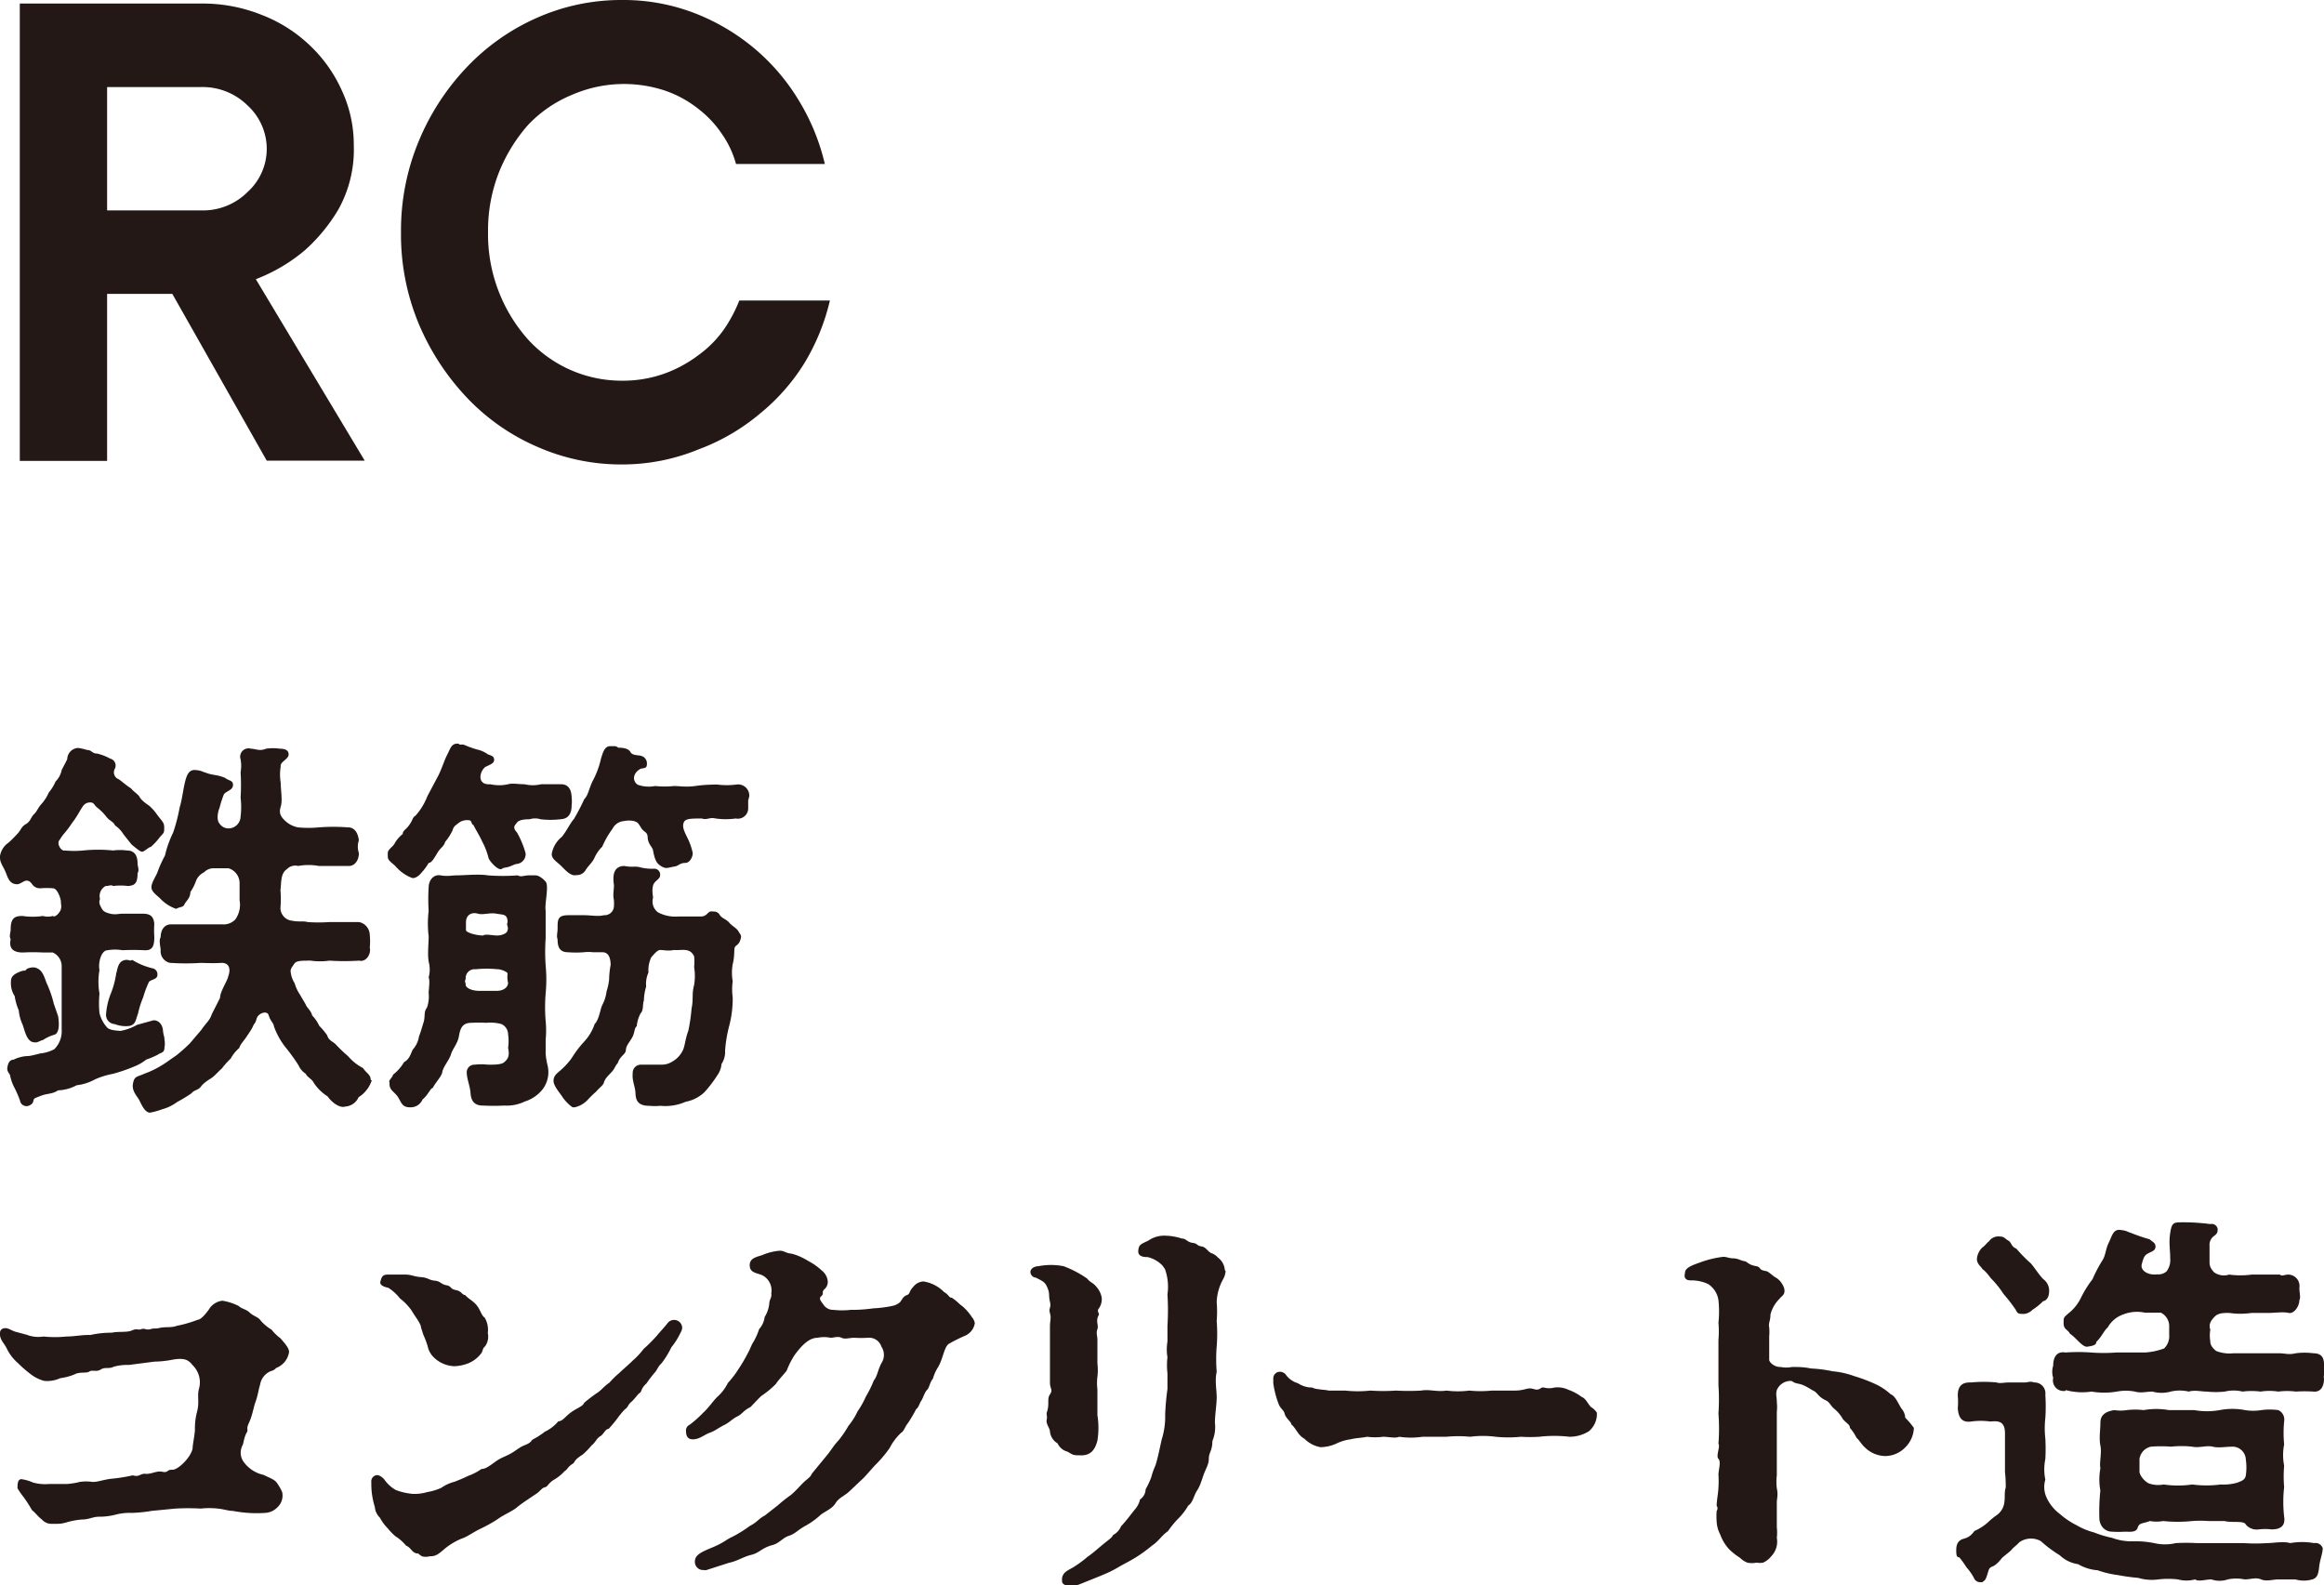 <svg xmlns="http://www.w3.org/2000/svg" viewBox="0 0 91.57 62.45"><defs><style>.cls-1{fill:#231815;}</style></defs><g id="レイヤー_2" data-name="レイヤー 2"><g id="moji"><path class="cls-1" d="M.78.14H7.93a6.24,6.24,0,0,1,2.39.45,5.72,5.72,0,0,1,1.9,1.21,5.59,5.59,0,0,1,1.26,1.79,5.07,5.07,0,0,1,.46,2.13,4.85,4.85,0,0,1-.6,2.52A6.72,6.72,0,0,1,12,9.87,6.68,6.68,0,0,1,10.08,11l4.29,7.15H10.51L6.79,11.58H4.22v6.58H.78ZM7.93,8.29a2.48,2.48,0,0,0,1.83-.73,2.29,2.29,0,0,0,.75-1.7,2.32,2.32,0,0,0-.75-1.7,2.52,2.52,0,0,0-1.83-.73H4.22V8.29Z"/><path class="cls-1" d="M24.52,18.3a8.19,8.19,0,0,1-3.36-.7,8.41,8.41,0,0,1-2.77-1.94,9.69,9.69,0,0,1-1.89-2.9,9.15,9.15,0,0,1-.7-3.61,9.16,9.16,0,0,1,.7-3.59,9.49,9.49,0,0,1,1.89-2.91A8.59,8.59,0,0,1,21.16.7,8.19,8.19,0,0,1,24.52,0,7.8,7.8,0,0,1,27.4.53a8.37,8.37,0,0,1,2.35,1.4A8.23,8.23,0,0,1,31.5,4a8.52,8.52,0,0,1,1,2.46H29a3.82,3.82,0,0,0-.54-1.16,4.2,4.2,0,0,0-.93-1,4.41,4.41,0,0,0-1.3-.72,5.13,5.13,0,0,0-3.7.16A5,5,0,0,0,20.8,4.93a6.45,6.45,0,0,0-1.14,1.86,6.23,6.23,0,0,0-.43,2.36,6.23,6.23,0,0,0,1.57,4.22A5,5,0,0,0,24.52,15a4.86,4.86,0,0,0,1.66-.28A5.12,5.12,0,0,0,27.51,14a4.36,4.36,0,0,0,1-1,5.65,5.65,0,0,0,.62-1.16h3.57a8.52,8.52,0,0,1-1,2.46,8,8,0,0,1-1.76,2,8.15,8.15,0,0,1-2.4,1.4A7.91,7.91,0,0,1,24.52,18.3Z"/><path class="cls-1" d="M5.34,42a6.61,6.61,0,0,1-.89.31,3.18,3.18,0,0,0-.71.22,1.93,1.93,0,0,1-.72.23,1.64,1.64,0,0,1-.73.2c-.24.16-.41.11-.69.22s-.26.09-.29.22-.22.2-.29.18a.25.25,0,0,1-.23-.21,4.19,4.19,0,0,0-.24-.55,1.84,1.84,0,0,1-.15-.43c0-.08-.14-.16-.11-.33s.08-.3.25-.31a1.36,1.36,0,0,1,.54-.14c.17,0,.48-.11.57-.11a1.56,1.56,0,0,0,.49-.16,1,1,0,0,0,.29-.77c0-.41,0-.86,0-1.23s0-.87,0-1.25a.59.59,0,0,0-.35-.56c-.12,0-.22,0-.39,0a6.7,6.7,0,0,0-.78,0c-.37,0-.57-.14-.49-.52-.07-.14,0-.25,0-.39,0-.45.16-.53.47-.53a2.67,2.67,0,0,0,.8,0,.71.71,0,0,0,.39,0c.09.08.29-.14.32-.27s0-.17,0-.29S2.26,35,2.09,35a2.83,2.83,0,0,0-.5,0,.38.38,0,0,1-.31-.14c-.09-.14-.17-.17-.26-.16s-.23.14-.34.14c-.31,0-.37-.26-.46-.48S0,34,0,33.79v-.06a.78.78,0,0,1,.34-.53c.12-.11.18-.17.34-.34s.15-.28.34-.39.2-.28.32-.39.15-.25.31-.42a1.68,1.68,0,0,0,.27-.43,1.78,1.78,0,0,0,.27-.44.85.85,0,0,0,.24-.45c.06-.12.14-.26.22-.43a.45.45,0,0,1,.43-.44,2.21,2.21,0,0,1,.35.08c.19,0,.19.14.39.14a2,2,0,0,1,.52.2.28.28,0,0,1,.19.39.29.29,0,0,0,.14.42c.13.08.23.19.5.37.1.13.28.23.33.33s.2.23.37.34a1.87,1.87,0,0,1,.3.33c.2.28.3.32.3.53s0,.2-.17.38a2.25,2.25,0,0,1-.36.39c-.07,0-.26.19-.34.19s-.26-.16-.41-.28l-.32-.4a1.19,1.19,0,0,0-.34-.36c-.07-.16-.2-.16-.34-.34s-.26-.28-.36-.36-.13-.19-.23-.2-.24,0-.35.17c0,0-.06.09-.14.23a3.73,3.73,0,0,1-.28.42,3.77,3.77,0,0,1-.3.4,1.37,1.37,0,0,0-.17.24c-.16.15.06.48.2.43a3.75,3.75,0,0,0,.72,0,5.82,5.82,0,0,1,1.18,0,2,2,0,0,1,.54,0c.3,0,.42.2.42.51,0,.13.08.24,0,.39,0,.41-.12.48-.38.5a2.21,2.21,0,0,0-.58,0c-.1-.06-.15,0-.3,0a.45.45,0,0,0-.22.51c-.06.16,0,.24.06.36s.14.17.34.22.36,0,.48,0c.32,0,.46,0,.8,0s.43.14.46.39a4.11,4.11,0,0,0,0,.53c0,.37-.08.54-.4.52a8.32,8.32,0,0,0-.85,0,1.76,1.76,0,0,0-.59,0c-.26,0-.38.52-.32.78a2.63,2.63,0,0,0,0,.93,3.91,3.91,0,0,0,0,.77,1.31,1.31,0,0,0,.28.54c.09.13.34.14.54.16a2.05,2.05,0,0,0,.66-.24l.65-.18c.21,0,.35.17.37.39s.06.24.06.37a.78.78,0,0,1,0,.31c0,.23-.14.19-.27.29a3.57,3.57,0,0,1-.45.19A1.76,1.76,0,0,1,5.34,42ZM.58,39.25a.93.93,0,0,1-.15-.56c0-.17.06-.28.32-.39s.22,0,.3-.12a.57.57,0,0,1,.32-.06c.28.07.35.29.46.6a4.19,4.19,0,0,1,.29.83l.17.49c.07.45,0,.69-.15.73a1.58,1.58,0,0,0-.45.21c-.07,0-.2.11-.32.09-.31,0-.38-.42-.48-.7a1.67,1.67,0,0,1-.15-.56A2.17,2.17,0,0,1,.58,39.25ZM6,38.15a.24.24,0,0,1,.2.28c0,.17-.31.17-.34.28a3.89,3.89,0,0,0-.22.59,3.45,3.45,0,0,0-.2.63c-.1.27-.09.42-.32.49a1.18,1.18,0,0,1-.6-.07.36.36,0,0,1-.34-.4,2.71,2.71,0,0,1,.17-.76,3.53,3.53,0,0,0,.23-.84c.06-.17.06-.51.4-.53.13,0,.14.06.23,0A2.67,2.67,0,0,0,6,38.15Zm8.65,4.41a1.23,1.23,0,0,1-.52.67.62.62,0,0,1-.53.37c-.2.07-.52-.15-.69-.4a1.82,1.82,0,0,1-.55-.54c-.05-.13-.28-.24-.31-.35a.77.77,0,0,1-.29-.34,7.54,7.54,0,0,0-.53-.73,2.94,2.94,0,0,1-.44-.81c0-.11-.14-.2-.2-.42s-.42-.09-.48.13-.08.15-.14.29-.14.24-.25.41-.26.31-.29.45a1.46,1.46,0,0,0-.34.42,3.16,3.16,0,0,0-.35.39c-.16.14-.28.29-.4.37s-.31.19-.42.34-.27.13-.38.27a5.58,5.58,0,0,1-.56.34,1.77,1.77,0,0,1-.6.29,2.75,2.75,0,0,1-.47.13h0c-.19,0-.33-.3-.41-.47s-.32-.37-.26-.68.17-.25.46-.39A3.38,3.38,0,0,0,6.33,42c.18-.1.37-.25.61-.41a6.35,6.35,0,0,0,.54-.48l.46-.54c.16-.25.33-.36.4-.6l.33-.65c0-.25.28-.65.32-.84.13-.36,0-.56-.29-.54s-.66,0-.8,0a9,9,0,0,1-1.16,0c-.18,0-.44-.2-.41-.51,0-.09-.08-.39,0-.5,0-.28.14-.51.41-.51s.82,0,1.16,0,.57,0,.85,0a.64.64,0,0,0,.52-.19,1,1,0,0,0,.17-.76c0-.12,0-.51,0-.67A.61.61,0,0,0,9,34.21H8.45a.53.53,0,0,0-.41.16.64.64,0,0,0-.31.32,1.93,1.93,0,0,1-.23.46c0,.24-.17.35-.23.48s-.14.08-.33.18a1.56,1.56,0,0,1-.64-.42c-.19-.17-.36-.29-.33-.48s.2-.43.24-.56a4.82,4.82,0,0,1,.29-.64,4.11,4.11,0,0,1,.32-.9,6.81,6.81,0,0,0,.26-1c.09-.29.11-.54.19-.91s.17-.58.43-.56.29.08.37.09c.31.13.47.08.8.22.15.12.32.09.31.29s-.26.22-.36.36a4.5,4.5,0,0,0-.17.53c-.09.22-.11.5,0,.62a.42.42,0,0,0,.37.19.48.48,0,0,0,.46-.47,3.05,3.05,0,0,0,0-.74,8,8,0,0,0,0-1,1.44,1.44,0,0,0,0-.51.33.33,0,0,1,.41-.42c.17,0,.34.11.59,0a1.85,1.85,0,0,1,.55,0c.23,0,.36.08.34.25s-.34.27-.31.45a2,2,0,0,0,0,.64c0,.28.08.7,0,.95s0,.4.22.59a1,1,0,0,0,.47.22,4.24,4.24,0,0,0,.8,0,7.61,7.61,0,0,1,1.17,0c.27,0,.39.25.42.51a.78.78,0,0,0,0,.5c0,.33-.2.53-.42.51H12.56a2.21,2.21,0,0,0-.81,0,.46.46,0,0,0-.45.13c-.26.17-.21.57-.25.82a4.07,4.07,0,0,1,0,.7.51.51,0,0,0,.48.51c.2.05.43,0,.59.05a6,6,0,0,0,.86,0c.31,0,.85,0,1.17,0a.53.53,0,0,1,.42.51,2.66,2.66,0,0,1,0,.5c.06.23-.13.58-.42.51a9.11,9.11,0,0,1-1.17,0,2.6,2.6,0,0,1-.74,0c-.37,0-.57,0-.65.13s-.17.2-.13.36a1,1,0,0,0,.15.4,1.55,1.55,0,0,0,.21.45c.11.2.19.31.24.42s.2.22.24.4a1.49,1.49,0,0,1,.28.41,2.64,2.64,0,0,1,.31.37c.06.19.17.22.32.34a6,6,0,0,0,.51.49,1.92,1.92,0,0,0,.58.46C14.46,42.31,14.6,42.33,14.61,42.56Z"/><path class="cls-1" d="M22.08,32.28a3.37,3.37,0,0,1-.78,0,.7.7,0,0,0-.43,0c-.11,0-.4,0-.5.13s-.18.19,0,.39a3.65,3.65,0,0,1,.34.82.39.39,0,0,1-.34.42c-.1,0-.24.11-.44.14s-.13.09-.25.06-.37-.28-.43-.43a2.72,2.72,0,0,0-.25-.65c-.09-.21-.24-.44-.35-.66-.08,0-.05-.18-.17-.18a.55.55,0,0,0-.39.09c-.1.09-.21.12-.26.31a2.06,2.06,0,0,1-.29.45c-.05.19-.18.22-.31.44S17,34,16.89,34a2,2,0,0,1-.27.37c-.13.17-.29.25-.39.22a1.62,1.62,0,0,1-.63-.44c-.12-.14-.32-.23-.32-.39,0,0,0,0,0-.06a.32.32,0,0,1,0-.09c0-.14.19-.24.26-.36a1.22,1.22,0,0,1,.33-.39c0-.14.11-.15.26-.36s.11-.28.25-.37a2.49,2.49,0,0,0,.46-.76l.43-.81c.15-.3.23-.59.35-.82s.16-.44.4-.44h.05c.05.08.11,0,.25.06s.24.1.47.17a1.11,1.11,0,0,1,.43.19c.16.06.25.08.25.22s-.15.18-.35.28a.54.54,0,0,0-.19.39c0,.2.14.31.39.29a1.58,1.58,0,0,0,.7,0c.17-.05.39,0,.65,0a1.39,1.39,0,0,0,.65,0c.31,0,.54,0,.78,0s.39.13.42.45,0,.31,0,.48C22.48,32.22,22.24,32.27,22.08,32.28ZM21.58,42a1.12,1.12,0,0,1-.2.92,1.45,1.45,0,0,1-.7.48,1.64,1.64,0,0,1-.81.16,8.28,8.28,0,0,1-.85,0c-.34,0-.46-.2-.48-.49s-.15-.56-.15-.83a.3.3,0,0,1,.32-.29,2,2,0,0,1,.51,0c.26,0,.54,0,.65-.1s.23-.21.15-.56a1.94,1.94,0,0,0,0-.54.45.45,0,0,0-.26-.4,1.66,1.66,0,0,0-.6-.05,5.8,5.8,0,0,0-.59,0c-.38,0-.44.26-.49.54s-.25.49-.31.7-.31.5-.34.69-.26.4-.38.64c-.09,0-.17.26-.4.45a.51.51,0,0,1-.48.31h0c-.32,0-.34-.16-.48-.39s-.37-.28-.34-.58c-.06-.09.1-.18.14-.32a1.71,1.71,0,0,0,.43-.49c.2-.12.23-.24.34-.49a1,1,0,0,0,.25-.53c.06-.14.11-.33.18-.55s0-.42.13-.57a1.33,1.33,0,0,0,.07-.59c0-.13.06-.47,0-.61a1.17,1.17,0,0,0,0-.62c-.05-.33,0-.68,0-1a4.09,4.09,0,0,1,0-1,7.22,7.22,0,0,1,0-.93c0-.25.17-.52.47-.47s.41,0,.66,0,.86-.06,1.2,0a7.73,7.73,0,0,0,1.18,0c.13.08.25,0,.44,0s.15,0,.26,0,.26.09.4.25-.05.89,0,1.15c0,.43,0,.7,0,1.07a7.93,7.93,0,0,0,0,1.09,5.67,5.67,0,0,1,0,1.09,6.61,6.61,0,0,0,0,1.09,3.85,3.85,0,0,1,0,.74c0,.16,0,.31,0,.5S21.56,41.92,21.58,42ZM20,38.36c0-.07-.29-.18-.39-.17a4.17,4.17,0,0,0-.87,0,.35.35,0,0,0-.39.39c-.06.07,0,.14,0,.23s.2.25.63.23h.6c.2,0,.42-.09.44-.31A1.06,1.06,0,0,1,20,38.36Zm0-1.72c.05-.11-.06-.19,0-.3,0-.34-.18-.29-.44-.34s-.54.06-.73,0-.46,0-.47.33c0,.12,0,.23,0,.32s.4.21.68.21c.07-.07.38,0,.55,0S20,36.78,20,36.64Zm9.48-5.13v0c0,.06,0,.12,0,.17s0,.05,0,.06v.08a.41.41,0,0,1-.49.43,2.94,2.94,0,0,1-.79,0c-.24-.06-.35.07-.54,0-.44,0-.66,0-.72.16s0,.31.14.59.18.47.21.58S27.21,34,27,34s-.27.12-.41.14-.25.06-.34.06S26,34.12,25.9,34s-.15-.38-.17-.5-.2-.25-.21-.5-.14-.18-.27-.4-.15-.2-.27-.25a1,1,0,0,0-.39,0,.56.56,0,0,0-.46.31,3.44,3.44,0,0,0-.4.7,1.41,1.41,0,0,0-.32.47c-.11.2-.23.28-.34.46a.4.4,0,0,1-.36.19c-.23.06-.46-.23-.63-.39s-.35-.26-.34-.45a1.11,1.11,0,0,1,.4-.67c.22-.28.3-.5.48-.71a8.52,8.52,0,0,0,.4-.77c.17-.17.19-.46.36-.77a3.39,3.39,0,0,0,.3-.83c.07-.21.13-.49.36-.49h.17a.22.22,0,0,1,.15.06c.09,0,.39,0,.48.17s.35.09.51.19a.31.31,0,0,1,.14.28c0,.24-.19.12-.31.23a.45.45,0,0,0-.19.25.31.31,0,0,0,.14.34,1.29,1.29,0,0,0,.68.05,3.74,3.74,0,0,0,.75,0c.2,0,.47.05.83,0s.51-.05.85-.06a3,3,0,0,0,.79,0,.44.44,0,0,1,.49.49v0A.18.18,0,0,0,29.5,31.51ZM29.18,37c-.06.23-.17.23-.22.31s0,.32-.09.68a1.88,1.88,0,0,0,0,.67,2.45,2.45,0,0,0,0,.65,4.26,4.26,0,0,1-.13,1.08,5.36,5.36,0,0,0-.17,1,.86.86,0,0,1-.14.53.9.9,0,0,1-.16.44,5.07,5.07,0,0,1-.51.67,1.46,1.46,0,0,1-.74.38,2,2,0,0,1-1,.16,2.41,2.41,0,0,1-.44,0c-.44,0-.53-.21-.54-.49s-.14-.48-.11-.79a.32.32,0,0,1,.34-.34c.29,0,.55,0,.72,0s.31,0,.53-.14a1,1,0,0,0,.4-.46c.07-.17.09-.45.2-.73a7,7,0,0,0,.13-.89c.08-.37,0-.56.1-.92a2.21,2.21,0,0,0,0-.71,1.86,1.86,0,0,0,0-.42c-.17-.36-.49-.22-.81-.25-.16.05-.42,0-.53,0s-.26.19-.35.29a1.22,1.22,0,0,0-.11.6,1.08,1.08,0,0,0-.09.55,2.09,2.09,0,0,0-.09.56c-.06.13,0,.36-.13.5a1.31,1.31,0,0,0-.15.5c-.12.11-.06.25-.2.48s-.22.3-.23.47-.23.22-.32.51c-.11.11-.1.2-.25.36s-.25.25-.29.39-.14.17-.31.37a4.1,4.1,0,0,0-.32.31,1,1,0,0,1-.53.31s0,0-.06,0-.32-.25-.42-.41-.35-.43-.35-.63.12-.28.23-.38a2.92,2.92,0,0,0,.48-.51,4.07,4.07,0,0,1,.49-.65,1.93,1.93,0,0,0,.42-.7c.18-.19.21-.55.3-.75a1.54,1.54,0,0,0,.17-.54A2.32,2.32,0,0,0,24,38.6a3.44,3.44,0,0,1,.06-.58c0-.23-.06-.5-.32-.5-.06,0-.28,0-.37,0a1.49,1.49,0,0,0-.37,0,4.08,4.08,0,0,1-.61,0c-.33,0-.42-.19-.42-.51-.05-.14,0-.25,0-.42,0-.36,0-.53.43-.53.15,0,.36,0,.62,0s.55.06.77,0a.37.37,0,0,0,.4-.34,2.21,2.21,0,0,0,0-.26c-.05-.21,0-.36,0-.59-.06-.41,0-.75.42-.75.24.06.43,0,.6.05a2,2,0,0,0,.54.06.23.23,0,0,1,.26.25c0,.18-.23.21-.28.42s0,.37,0,.48a.53.53,0,0,0,.2.57,1.47,1.47,0,0,0,.81.16c.39,0,.63,0,.88,0s.26-.21.42-.2.18,0,.29.09c.09.19.26.19.4.35s.29.21.37.35S29.23,36.86,29.18,37Z"/><path class="cls-1" d="M9.7,56.48c-.11.25-.09.36-.15.48a.62.62,0,0,0,.09.69,1.29,1.29,0,0,0,.74.46c.26.13.44.18.54.33s.15.23.2.36a.63.63,0,0,1-.19.59.72.72,0,0,1-.49.22,4.66,4.66,0,0,1-.66,0,5.66,5.66,0,0,1-.62-.08c-.17,0-.35-.07-.58-.09a3,3,0,0,0-.67,0,8.89,8.89,0,0,0-1,0l-.93.09a5.74,5.74,0,0,1-.78.08,2.2,2.2,0,0,0-.65.07,2.52,2.52,0,0,1-.65.08c-.24,0-.4.11-.66.11a2.91,2.91,0,0,0-.61.11,1.26,1.26,0,0,1-.42.06H2.05a.5.5,0,0,1-.4-.17c-.16-.12-.25-.26-.39-.37A5.68,5.68,0,0,0,.94,59a2.9,2.9,0,0,1-.25-.36c0-.16,0-.34.14-.36a1.54,1.54,0,0,1,.46.13,1.76,1.76,0,0,0,.65.06c.18,0,.52,0,.71,0a2.78,2.78,0,0,0,.49-.08,1.7,1.7,0,0,1,.51,0c.2,0,.32-.06.68-.12a6.62,6.62,0,0,0,.9-.14c.28.08.28-.08.51-.06s.42-.13.66-.08.16-.09.39-.08.75-.51.8-.85c0-.14.09-.56.09-.73a2.61,2.61,0,0,1,.08-.69c.11-.4,0-.62.08-.92a.94.94,0,0,0-.25-.93c-.17-.22-.34-.31-.88-.2a4.08,4.08,0,0,1-.63.06l-1,.13a2.05,2.05,0,0,0-.6.07c-.19.1-.34,0-.51.11s-.33,0-.45.08-.37,0-.58.11a2.14,2.14,0,0,1-.56.15,1.27,1.27,0,0,1-.63.11,1.46,1.46,0,0,1-.52-.25,4.73,4.73,0,0,1-.53-.46,1.75,1.75,0,0,1-.43-.56c-.12-.24-.23-.3-.27-.52a.2.2,0,0,1,0-.1c0-.14.11-.19.22-.19s.23.09.38.14l.45.12a1.27,1.27,0,0,0,.66.07,4.46,4.46,0,0,0,.91,0c.32,0,.61-.07.94-.06a3.8,3.8,0,0,1,.84-.09c.28-.06.6,0,.8-.09s.25,0,.37-.05.2.05.36,0,.15,0,.37-.05.47,0,.66-.08A4.8,4.8,0,0,0,7.79,52c.12,0,.32-.23.45-.42a.71.71,0,0,1,.52-.33,2.16,2.16,0,0,1,.65.21c.09.1.3.13.43.26s.34.17.43.31a1.71,1.71,0,0,0,.43.36,1.86,1.86,0,0,0,.35.34c.19.22.34.39.34.54a.8.8,0,0,1-.51.63.36.36,0,0,1-.2.12.69.69,0,0,0-.43.53c-.07.23-.09.43-.18.68s-.12.53-.26.83S9.82,56.3,9.7,56.48Z"/><path class="cls-1" d="M26.81,52.52a2.87,2.87,0,0,1-.36.57,3.48,3.48,0,0,1-.38.62c-.17.16-.17.27-.28.38a5.22,5.22,0,0,0-.32.42c-.23.21-.17.31-.26.37s-.19.23-.34.36-.11.2-.25.29a3.17,3.17,0,0,0-.29.35,4.87,4.87,0,0,1-.35.42c-.13,0-.19.21-.33.29s-.2.26-.34.36a3,3,0,0,1-.35.36c-.26.17-.28.21-.36.34-.27.17-.21.23-.36.32a1.67,1.67,0,0,1-.39.32c-.26.15-.25.28-.38.31s-.17.14-.33.25-.61.4-.77.54-.51.29-.71.43-.43.27-.74.42-.52.32-.75.39a2.63,2.63,0,0,0-.68.42c-.27.24-.37.27-.57.27a.54.54,0,0,1-.29,0,.72.72,0,0,1-.15-.11c-.25,0-.26-.22-.48-.31a1.73,1.73,0,0,0-.42-.37,2.23,2.23,0,0,1-.3-.31,1.76,1.76,0,0,1-.31-.42.66.66,0,0,1-.2-.42,3.07,3.07,0,0,1-.14-.9v-.08a.25.25,0,0,1,.22-.28c.1,0,.21.08.29.17a1.38,1.38,0,0,0,.46.42,2.48,2.48,0,0,0,.66.15,1.75,1.75,0,0,0,.57-.07,2.21,2.21,0,0,0,.56-.17,1.6,1.6,0,0,1,.53-.24c.22-.09.28-.11.53-.23a2.16,2.16,0,0,0,.52-.27c.15,0,.29-.1.51-.26s.28-.17.51-.28.29-.17.49-.3.37-.12.49-.31a3.31,3.31,0,0,0,.5-.32A1.58,1.58,0,0,0,22,56c.17,0,.27-.19.51-.36s.46-.23.51-.37a6.26,6.26,0,0,1,.51-.39c.14-.08.26-.25.48-.4a3.66,3.66,0,0,1,.4-.39c.13-.13.35-.31.52-.48a3,3,0,0,0,.43-.46,6.37,6.37,0,0,0,.52-.52c.11-.14.27-.3.42-.49a.32.32,0,0,1,.58.19A.54.54,0,0,1,26.81,52.52ZM15,50.46c.05-.23.16-.24.31-.24h.06c.2,0,.36,0,.6,0s.34.08.62.1.31.12.54.14.24.14.46.18.12.14.37.19.21.17.37.2c.18.19.31.22.46.41s.17.38.31.48a.94.94,0,0,1,.12.6.65.65,0,0,1-.11.53c-.12.1-.06.17-.17.3a1.21,1.21,0,0,1-.5.37,1.67,1.67,0,0,1-.53.11,1.22,1.22,0,0,1-.83-.36.86.86,0,0,1-.23-.43,3.45,3.45,0,0,0-.17-.45l-.09-.28c0-.16-.26-.47-.37-.67a2.18,2.18,0,0,0-.46-.48,1.83,1.83,0,0,0-.46-.42C15.15,50.71,14.92,50.64,15,50.46Z"/><path class="cls-1" d="M38.41,52.13a.65.65,0,0,1-.41.51,6.37,6.37,0,0,0-.6.3c-.2.11-.24.6-.44.93a1.63,1.63,0,0,0-.2.45c-.14.17-.13.34-.23.44s-.17.35-.23.43-.11.28-.2.33a5.79,5.79,0,0,1-.31.53c-.14.17-.17.34-.28.4a2.18,2.18,0,0,0-.46.61,4.76,4.76,0,0,1-.49.59c-.17.17-.28.31-.51.56l-.56.53c-.2.2-.43.26-.57.49s-.44.33-.6.47a3.11,3.11,0,0,1-.55.4c-.34.18-.43.33-.68.41s-.38.29-.63.36c-.46.12-.52.31-.85.39s-.53.24-.9.32l-.87.28a.27.27,0,0,1-.12,0,.32.32,0,0,1-.34-.33c0-.26.23-.37.69-.56s.54-.31.79-.42a4.94,4.94,0,0,0,.69-.43c.28-.14.34-.28.59-.41l.51-.4a5.6,5.6,0,0,1,.49-.39c.18-.13.43-.44.61-.59s.17-.14.25-.28l.6-.73c.17-.21.22-.33.45-.58a4.15,4.15,0,0,0,.38-.56,2.65,2.65,0,0,0,.36-.57,3.42,3.42,0,0,0,.33-.59,4.1,4.1,0,0,0,.31-.63c.13-.14.16-.42.3-.68a.59.59,0,0,0,0-.65.51.51,0,0,0-.54-.35,4.42,4.42,0,0,1-.52,0c-.23,0-.37.07-.51,0s-.32,0-.43,0a1.3,1.3,0,0,0-.52,0c-.39,0-.71.43-.88.65A3.12,3.12,0,0,0,31,54c-.12.16-.32.36-.43.53A3.63,3.63,0,0,1,30,55c-.18.17-.3.31-.43.44-.3.15-.3.26-.52.37s-.28.22-.52.34-.34.22-.56.3-.38.24-.63.26-.31-.14-.31-.33a.24.24,0,0,1,.14-.24,4.37,4.37,0,0,0,.53-.47c.21-.19.35-.41.55-.62a1.77,1.77,0,0,0,.43-.56,3.69,3.69,0,0,0,.4-.52,6.41,6.41,0,0,0,.39-.66c.09-.16.14-.33.23-.46a2.51,2.51,0,0,0,.21-.48.89.89,0,0,0,.22-.48,1.25,1.25,0,0,0,.18-.51c0-.19.11-.24.08-.42a.67.67,0,0,0-.39-.73c-.23-.08-.46-.1-.46-.38s.26-.32.5-.4a2.14,2.14,0,0,1,.69-.17c.18,0,.2.09.48.12a2.39,2.39,0,0,1,.63.28,2.44,2.44,0,0,1,.54.38.61.61,0,0,1,.23.38.38.38,0,0,1-.13.36c-.12.11,0,.17-.12.27s0,.21.09.34a.45.45,0,0,0,.39.2,3.07,3.07,0,0,0,.68,0,6,6,0,0,0,.89-.06,4.63,4.63,0,0,0,.77-.1.65.65,0,0,0,.29-.15c.08-.11.12-.22.26-.27s.08-.15.25-.32a.54.54,0,0,1,.4-.22,1.44,1.44,0,0,1,.82.42c.2.11.18.22.3.22.23.15.3.26.4.32a1.93,1.93,0,0,1,.39.44A.52.52,0,0,1,38.41,52.13Z"/><path class="cls-1" d="M41.67,56.87a.61.61,0,0,1-.3-.47c0-.12-.16-.29-.13-.45s0-.12,0-.28c.13-.35,0-.54.13-.73s0-.22,0-.46,0-.31,0-.59,0-.47,0-.78,0-.47,0-.8.06-.35,0-.57.06-.19,0-.45,0-.31-.09-.53-.14-.26-.47-.42a.23.23,0,0,1-.21-.22c0-.11.11-.22.31-.23a2.61,2.61,0,0,1,1,0,4.19,4.19,0,0,1,.93.49c.1.14.23.16.35.31a.87.87,0,0,1,.22.44.64.64,0,0,1-.11.42c-.09.11,0,.16,0,.25-.15.26,0,.4-.06.57s0,.25,0,.42c0,.39,0,.63,0,.94a2.07,2.07,0,0,1,0,.51,2.1,2.1,0,0,0,0,.51c0,.3,0,.38,0,.52s0,.32,0,.49a3.13,3.13,0,0,1,0,1c-.09.36-.27.61-.7.58-.22,0-.25,0-.47-.14A.6.6,0,0,1,41.67,56.87Zm6.62-6.79a.74.74,0,0,1-.09.31,2,2,0,0,0-.26.91,4.68,4.68,0,0,1,0,.75,6.26,6.26,0,0,1,0,1,6.3,6.3,0,0,0,0,1c-.08.36,0,.7,0,1s-.07.7-.07,1a1.44,1.44,0,0,1-.1.73c0,.38-.14.45-.14.69s-.12.39-.21.65-.14.44-.26.62-.16.47-.34.58a2.48,2.48,0,0,1-.42.54,3.72,3.72,0,0,0-.38.47c-.25.17-.36.39-.63.57a5.82,5.82,0,0,1-.6.44c-.27.17-.47.26-.76.43s-.48.24-.69.33l-.82.33a1.2,1.2,0,0,1-.32.06c-.19,0-.34-.06-.35-.17-.05-.39.26-.44.52-.62a4,4,0,0,0,.48-.36c.21-.14.41-.33.66-.53s.29-.22.35-.33a.68.68,0,0,0,.31-.34c.23-.25.31-.37.55-.67a.89.89,0,0,0,.2-.39.5.5,0,0,0,.22-.4,3.38,3.38,0,0,0,.22-.47,3.16,3.16,0,0,1,.17-.48c.09-.28.16-.64.24-1a3,3,0,0,0,.14-1,9.93,9.93,0,0,1,.09-1c0-.25,0-.48,0-.62a2.68,2.68,0,0,1,0-.63,1.87,1.87,0,0,1,0-.62c0-.22,0-.43,0-.62A9.89,9.89,0,0,0,46,51a2.06,2.06,0,0,0-.1-1l-.1-.14a1.21,1.21,0,0,0-.58-.33c-.11,0-.39,0-.37-.25s.11-.26.4-.4a1.09,1.09,0,0,1,.71-.19H46a2.39,2.39,0,0,1,.57.11c.17,0,.2.14.42.17s.15.11.35.14.25.23.43.28a.63.63,0,0,1,.22.16.67.67,0,0,1,.27.49Z"/><path class="cls-1" d="M62.92,55.66s0,.08,0,.12a.9.9,0,0,1-.31.61,1.44,1.44,0,0,1-.77.22,5.16,5.16,0,0,0-1.19,0,5.82,5.82,0,0,1-.72,0,5,5,0,0,1-1,0,3.84,3.84,0,0,0-1,0,4.89,4.89,0,0,0-.94,0c-.26,0-.58,0-.94,0a3.17,3.17,0,0,1-.92,0c-.14.07-.43,0-.63,0a2.38,2.38,0,0,1-.63,0c-.25.05-.47.05-.65.1a1.88,1.88,0,0,0-.59.18,1.53,1.53,0,0,1-.6.13,1.17,1.17,0,0,1-.63-.33c-.27-.15-.32-.4-.52-.57,0-.1-.22-.24-.26-.41s-.17-.19-.25-.42a3.66,3.66,0,0,1-.2-.79s0-.11,0-.17a.26.26,0,0,1,.24-.28.3.3,0,0,1,.28.15.9.9,0,0,0,.45.3,1,1,0,0,0,.57.17c.1.08.5.08.64.12H53a4.62,4.62,0,0,0,1,0,7.11,7.11,0,0,0,1,0,8.86,8.86,0,0,0,1,0c.32-.06.6.06,1,0a3.39,3.39,0,0,0,.89,0,4.37,4.37,0,0,0,.89,0l.9,0c.43,0,.49-.14.75-.06s.26-.09.4-.06a.81.81,0,0,0,.42,0,1,1,0,0,1,.55.09,1.88,1.88,0,0,1,.52.28c.17.06.25.29.37.4A.72.72,0,0,1,62.92,55.66Z"/><path class="cls-1" d="M75.41,56.26a1.13,1.13,0,0,1-.34.77,1.12,1.12,0,0,1-.78.34,1.18,1.18,0,0,1-.83-.36c-.13-.12-.17-.23-.31-.36a1.75,1.75,0,0,0-.26-.39c0-.14-.13-.17-.28-.35a1.4,1.4,0,0,0-.31-.38c-.18-.14-.2-.28-.35-.35-.31-.14-.33-.3-.49-.38s-.34-.23-.6-.28-.2-.11-.31-.11a.59.59,0,0,0-.54.36c-.05.19,0,.25,0,.47a1.79,1.79,0,0,1,0,.39c0,.25,0,.46,0,.62s0,.39,0,.6,0,.49,0,.64,0,.39,0,.64a2.12,2.12,0,0,0,0,.51c.06.28,0,.39,0,.56s0,.25,0,.44,0,.18,0,.28,0,.15,0,.26a1.82,1.82,0,0,1,0,.41.83.83,0,0,1-.22.73.85.85,0,0,1-.32.25.78.78,0,0,1-.26,0,.9.9,0,0,1-.36,0,.86.86,0,0,1-.29-.19,2.56,2.56,0,0,1-.43-.34,1.7,1.7,0,0,1-.35-.58,1.2,1.2,0,0,1-.14-.5,2.81,2.81,0,0,1,0-.43.17.17,0,0,0,0-.2c0-.21.06-.47.07-.72a4,4,0,0,0,0-.51c0-.17.11-.51,0-.62s.08-.49,0-.59a7.85,7.85,0,0,0,0-1.2,8,8,0,0,0,0-1.11c0-.34,0-.74,0-1s0-.56,0-.79a3.73,3.73,0,0,0,0-.67,4.19,4.19,0,0,0,0-.89.91.91,0,0,0-.41-.64,1.57,1.57,0,0,0-.57-.14c-.19,0-.28,0-.34-.11a.29.29,0,0,1,0-.17c0-.2.2-.29.6-.43a4,4,0,0,1,.91-.22c.14,0,.23.06.4.06s.32.1.43.11.15.14.43.19.08.14.41.2c.11,0,.27.2.44.28a.82.82,0,0,1,.29.4c.06.27-.11.3-.19.42a1.34,1.34,0,0,0-.35.61c0,.26-.09.34-.05.51a2,2,0,0,1,0,.35c0,.1,0,.12,0,.23s0,.11,0,.29,0,.14,0,.22,0,.1,0,.19.2.29.45.28a1.13,1.13,0,0,0,.45,0c.24,0,.46,0,.75.06a5.21,5.21,0,0,1,.85.11,3.34,3.34,0,0,1,.85.19,6.38,6.38,0,0,1,.78.29,2.35,2.35,0,0,1,.65.42c.21.09.29.36.44.58a.58.58,0,0,1,.14.35A3,3,0,0,1,75.41,56.26Z"/><path class="cls-1" d="M91.52,61c0,.2-.11.45-.14.73s-.07.44-.27.5a1.2,1.2,0,0,1-.67,0c-.31,0-.47,0-.67,0s-.47.09-.68,0-.4,0-.65,0a1.63,1.63,0,0,0-.66,0,1,1,0,0,1-.65,0c-.21,0-.51.1-.64,0a1.31,1.31,0,0,1-.68,0,3.29,3.29,0,0,0-.76,0,1.88,1.88,0,0,1-.8-.06,7.75,7.75,0,0,1-.8-.11,3.9,3.9,0,0,1-.8-.19,1.78,1.78,0,0,1-.77-.24,1.32,1.32,0,0,1-.72-.35,5,5,0,0,1-.75-.56.8.8,0,0,0-.85.05c-.09.11-.23.2-.29.28s-.34.28-.39.34-.21.27-.37.33-.15.15-.21.33-.07.21-.2.29l-.1,0a.27.27,0,0,1-.23-.18,2.14,2.14,0,0,0-.29-.41,3.59,3.59,0,0,0-.28-.39c-.11,0-.12-.09-.12-.29s.06-.38.29-.44.33-.18.43-.31a1.93,1.93,0,0,0,.53-.34,3,3,0,0,1,.37-.3.72.72,0,0,0,.26-.4c.06-.28,0-.45.07-.67A4.82,4.82,0,0,0,79,58c0-.3,0-.48,0-.76s0-.47,0-.76c0-.49-.26-.5-.58-.47a2.64,2.64,0,0,0-.75,0c-.37.05-.5-.15-.53-.52a2.78,2.78,0,0,0,0-.5c0-.44.23-.53.53-.52a5.2,5.2,0,0,1,1,0c.12.05.3,0,.49,0s.37,0,.63,0c.11,0,.18-.06.37,0a.43.43,0,0,1,.43.49,6.9,6.9,0,0,1,0,.91,3.61,3.61,0,0,0,0,.81,7.25,7.25,0,0,1,0,.81,2,2,0,0,0,0,.81,1,1,0,0,0,.06.73,1.67,1.67,0,0,0,.51.62,3.1,3.1,0,0,0,.65.44,2.78,2.78,0,0,0,.7.29,4.12,4.12,0,0,0,.7.21,2.23,2.23,0,0,0,.83.14,3.71,3.71,0,0,1,.84.07,1.84,1.84,0,0,0,.85,0,7.65,7.65,0,0,1,.83,0c.28,0,.6,0,.93,0s.51,0,.92,0a6.59,6.59,0,0,0,.91,0c.26,0,.65-.08.92,0a2.71,2.71,0,0,1,.94,0A.3.3,0,0,1,91.52,61ZM78.11,50c-.06-.11-.25-.22-.21-.45a.72.72,0,0,1,.2-.39c.15-.11.16-.17.27-.25a.45.45,0,0,1,.43-.19c.17,0,.19.08.33.16s.1.23.32.32a5.87,5.87,0,0,0,.57.58c.15.17.32.45.49.62a.56.56,0,0,1,.23.47c0,.22-.09.37-.24.4a2.32,2.32,0,0,1-.42.34.54.54,0,0,1-.32.16c-.22,0-.26,0-.34-.17a6.49,6.49,0,0,0-.48-.62,3.74,3.74,0,0,0-.49-.61C78.36,50.26,78.26,50.11,78.11,50Zm3.28,4.8a.42.42,0,0,1-.49-.51.79.79,0,0,1,0-.48c0-.35.15-.58.49-.52a7,7,0,0,1,1,0,6.68,6.68,0,0,0,1,0c.3,0,.83,0,1.12,0a2.59,2.59,0,0,0,.76-.16.67.67,0,0,0,.2-.54c0-.13,0-.19,0-.37a.59.59,0,0,0-.33-.5c-.2,0-.37,0-.63,0a1.47,1.47,0,0,0-.85.07,1.12,1.12,0,0,0-.61.51c-.16.14-.23.36-.45.57,0,.13-.15.16-.35.19s-.43-.34-.69-.51c-.07-.16-.25-.16-.25-.41s0-.22.2-.4a1.73,1.73,0,0,0,.49-.62,4.39,4.39,0,0,1,.45-.72,5.46,5.46,0,0,1,.37-.71c.15-.21.14-.47.27-.73s.17-.53.45-.5.28.08.43.12a7.09,7.09,0,0,0,.73.25c.12.11.24.14.23.3s-.16.18-.3.26-.17.16-.24.42.27.45.61.4a.48.48,0,0,0,.37-.12.74.74,0,0,0,.14-.51c0-.36-.06-.61,0-1s.13-.42.43-.42a8.2,8.2,0,0,1,1.15.07.24.24,0,0,1,.29.19c0,.11,0,.17-.13.27a.43.43,0,0,0-.19.4c0,.14,0,.29,0,.61,0,.12,0,.24.18.43a.66.66,0,0,0,.59.09,3.31,3.31,0,0,0,.89,0c.32,0,.69,0,1.11,0,.09.08.17,0,.34,0a.45.45,0,0,1,.43.52c0,.2.06.4,0,.48,0,.26-.22.56-.43.51s-.54,0-.73,0-.48,0-.72,0a3,3,0,0,1-.89,0c-.2,0-.42,0-.56.14s-.26.3-.18.52a1.41,1.41,0,0,0,0,.46c0,.13.06.24.23.38a1.44,1.44,0,0,0,.68.09c.36,0,.73,0,1.07,0s.4,0,.7,0,.38.07.69,0a2.65,2.65,0,0,1,.69,0c.32,0,.42.17.42.44v.11c0,.09,0,.2,0,.31a.35.35,0,0,0,0,.14c0,.32-.14.54-.42.51a5.29,5.29,0,0,0-.69,0,2.66,2.66,0,0,0-.69,0,2.28,2.28,0,0,0-.7,0,2.77,2.77,0,0,0-.71,0,1.49,1.49,0,0,0-.7,0,3.37,3.37,0,0,1-.71,0c-.23,0-.46-.07-.71,0a1.55,1.55,0,0,0-.71,0,1.34,1.34,0,0,1-.72,0c-.25,0-.45.07-.69,0a1.88,1.88,0,0,0-.71,0,3.06,3.06,0,0,1-1,0A2.49,2.49,0,0,1,81.39,54.77Zm1.37,3.94a2.4,2.4,0,0,1,0-.89c-.05-.22.06-.59,0-.89s0-.62,0-.91.2-.44.55-.49a1.59,1.59,0,0,0,.49,0,2.76,2.76,0,0,1,.66,0,2.87,2.87,0,0,1,1,0c.27,0,.65,0,1,0a2.87,2.87,0,0,0,1,0,2.63,2.63,0,0,1,1,0,2,2,0,0,0,.64,0,2.49,2.49,0,0,1,.67,0A.41.41,0,0,1,90,56a4.66,4.66,0,0,0,0,.91,2.15,2.15,0,0,0,0,.84,4.67,4.67,0,0,0,0,.84,5.08,5.08,0,0,0,0,1.17c.06.39-.18.5-.49.5a2.14,2.14,0,0,0-.51,0,.56.56,0,0,1-.51-.19c-.07-.17-.54-.06-.84-.14-.14,0-.45,0-.63,0a4.55,4.55,0,0,0-.64,0,5.51,5.51,0,0,1-1.15,0,1.43,1.43,0,0,1-.52,0c-.28.11-.42.06-.48.26s-.31.16-.51.16a3.7,3.7,0,0,1-.49,0c-.29,0-.48-.21-.51-.49A7.94,7.94,0,0,1,82.76,58.71Zm1.54-1.23c0,.14,0,.4,0,.48s.11.31.35.45a1.09,1.09,0,0,0,.6.05,3.89,3.89,0,0,0,1.13,0,4.2,4.2,0,0,0,1.12,0,2,2,0,0,0,.65-.07c.15-.06.31-.1.34-.29a2.14,2.14,0,0,0,0-.62A.53.53,0,0,0,88,57c-.32,0-.58.06-.82,0s-.52.06-.81,0a3.74,3.74,0,0,0-.82,0,5.29,5.29,0,0,0-.8,0A.58.58,0,0,0,84.3,57.48Z"/></g></g></svg>